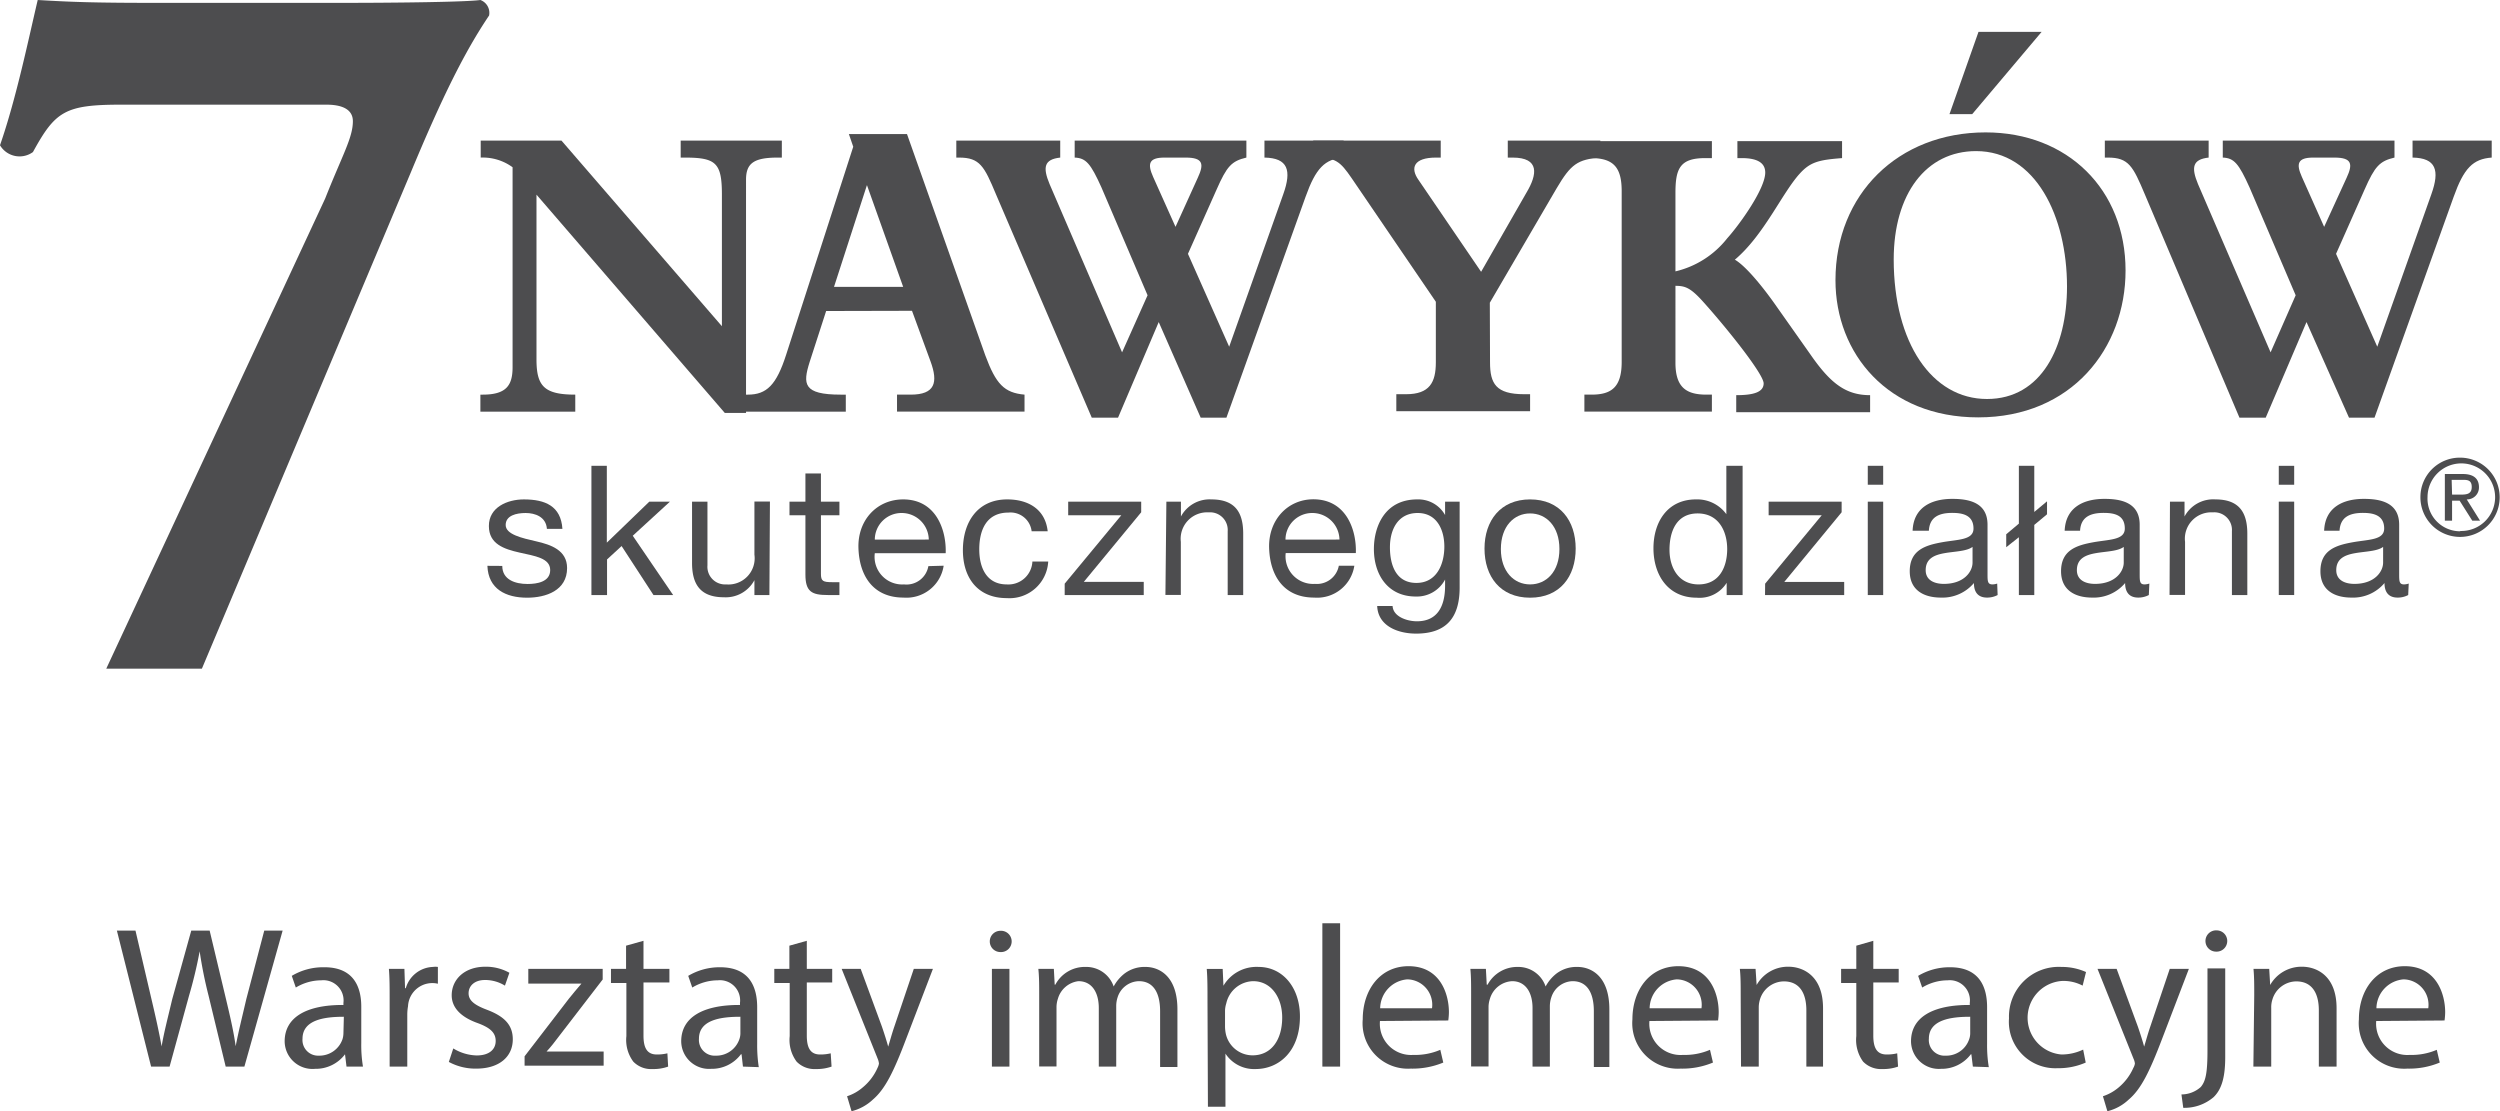 <svg xmlns="http://www.w3.org/2000/svg" viewBox="0 0 235.28 104.58"><defs><style>.cls-1{fill:#4d4d4f;}</style></defs><title>Asset 1</title><g id="Layer_2" data-name="Layer 2"><g id="Text_Version" data-name="Text Version"><path class="cls-1" d="M45.21,0C44,.18,37.74.27,32,.27H14.49C8.75.27,6.56.18,3.55,0,2.73,3.46,1.55,9.21,0,13.67a2.14,2.14,0,0,0,3.1.64c2.1-3.83,3-4.46,8.29-4.46H30.72c1.37,0,2.49.38,2.49,1.56,0,1.55-1,3.21-2.61,7.28L10,62.93h9L38.64,16.28c3-7.22,5.12-11.45,7.39-14.82A1.29,1.29,0,0,0,45.21,0"/><path class="cls-1" d="M47.27,53.26c0,1.29,1.2,1.7,2.38,1.7.9,0,2.13-.2,2.13-1.31,0-2.27-5.77-.74-5.77-4.14C46,47.74,47.75,47,49.3,47c2,0,3.49.62,3.63,2.77H51.47c-.08-1.13-1.11-1.49-2-1.49s-1.88.24-1.88,1.13,1.54,1.23,2.89,1.54,2.89.82,2.89,2.51c0,2.12-2,2.79-3.76,2.79-2,0-3.66-.81-3.74-3Z"/><path class="cls-1" d="M55.66,43.84h1.45v7.23l4-3.86h1.94l-3.5,3.21L63.35,56H61.5l-3-4.61-1.37,1.26V56H55.66Z"/><path class="cls-1" d="M72.41,56H71v-1.4h0a3.06,3.06,0,0,1-2.87,1.61c-2.32,0-3-1.34-3-3.23V47.21h1.45v6A1.66,1.66,0,0,0,68.34,55,2.47,2.47,0,0,0,71,52.2v-5h1.46Z"/><path class="cls-1" d="M77.26,47.21H79v1.28H77.26V54c0,.69.18.79,1.09.79H79V56H77.91c-1.51,0-2.11-.31-2.11-1.93V48.49H74.3V47.21h1.5V44.56h1.46Z"/><path class="cls-1" d="M88.81,53.24a3.54,3.54,0,0,1-3.78,3c-2.82,0-4.15-2-4.24-4.65S82.54,47,85,47c3.12,0,4.08,2.92,4,5.06H82.33A2.6,2.6,0,0,0,85.08,55a2.09,2.09,0,0,0,2.29-1.72Zm-1.4-2.46a2.55,2.55,0,0,0-2.55-2.5,2.51,2.51,0,0,0-2.53,2.5Z"/><path class="cls-1" d="M97.09,50a2,2,0,0,0-2.18-1.76c-2.1,0-2.75,1.68-2.75,3.46S92.89,55,94.74,55a2.26,2.26,0,0,0,2.42-2.15h1.49a3.65,3.65,0,0,1-3.9,3.44c-2.7,0-4.13-1.87-4.13-4.51S92,47,94.79,47c2,0,3.59.94,3.81,3Z"/><path class="cls-1" d="M100.2,54.93l5.33-6.44h-5V47.21h6.87v1L102,54.76h5.64V56H100.2Z"/><path class="cls-1" d="M109.77,47.21h1.37v1.4h0A3.06,3.06,0,0,1,114,47c2.33,0,3,1.33,3,3.23V56h-1.46v-6a1.66,1.66,0,0,0-1.79-1.78,2.49,2.49,0,0,0-2.62,2.77v5h-1.45Z"/><path class="cls-1" d="M127.46,53.24a3.54,3.54,0,0,1-3.78,3c-2.82,0-4.15-2-4.24-4.65s1.75-4.6,4.16-4.6c3.12,0,4.08,2.92,4,5.06H121a2.6,2.6,0,0,0,2.75,2.9A2.1,2.1,0,0,0,126,53.24Zm-1.4-2.46a2.55,2.55,0,0,0-2.55-2.5,2.51,2.51,0,0,0-2.53,2.5Z"/><path class="cls-1" d="M137.37,55.29c0,2.89-1.3,4.34-4.1,4.34-1.66,0-3.58-.68-3.66-2.6h1.45c.05,1,1.35,1.44,2.29,1.44,1.9,0,2.65-1.37,2.65-3.35v-.58h0a3,3,0,0,1-2.76,1.6c-2.63,0-3.94-2.06-3.94-4.47,0-2.09,1-4.67,4.08-4.67A2.89,2.89,0,0,1,136,48.47h0V47.21h1.37Zm-1.44-3.85c0-1.55-.68-3.16-2.51-3.16s-2.61,1.52-2.61,3.22.58,3.36,2.49,3.36S135.93,53.1,135.93,51.44Z"/><path class="cls-1" d="M144,47c2.81,0,4.29,2,4.29,4.63s-1.48,4.62-4.29,4.62-4.29-2-4.29-4.62S141.21,47,144,47Zm0,8c1.52,0,2.76-1.19,2.76-3.33s-1.24-3.35-2.76-3.35-2.75,1.22-2.75,3.35S142.49,55,144,55Z"/><path class="cls-1" d="M164,56H162.5V54.85h0a3,3,0,0,1-2.82,1.4c-2.72,0-4.07-2.16-4.07-4.65s1.33-4.6,4-4.6a3.39,3.39,0,0,1,2.86,1.39h0V43.84H164ZM159.85,55c2,0,2.7-1.69,2.7-3.33s-.78-3.35-2.78-3.35-2.65,1.7-2.65,3.42S158,55,159.85,55Z"/><path class="cls-1" d="M166.12,54.93l5.33-6.44h-5V47.21h6.87v1l-5.4,6.56h5.64V56h-7.45Z"/><path class="cls-1" d="M177.23,45.62h-1.45V43.84h1.45Zm-1.45,1.59h1.45V56h-1.45Z"/><path class="cls-1" d="M188,56a2.1,2.1,0,0,1-1,.24c-.75,0-1.23-.41-1.23-1.37a3.87,3.87,0,0,1-3.11,1.37c-1.61,0-2.93-.7-2.93-2.48,0-2,1.49-2.44,3-2.72s3-.19,3-1.3c0-1.28-1.06-1.47-2-1.47-1.23,0-2.13.38-2.2,1.68H180c.08-2.19,1.76-3,3.74-3,1.59,0,3.31.36,3.31,2.43V54c0,.69,0,1,.47,1a1.47,1.47,0,0,0,.44-.08Zm-2.36-4.53c-1.13.84-4.41,0-4.41,2.19,0,.95.82,1.29,1.71,1.29,1.92,0,2.7-1.17,2.7-2Z"/><path class="cls-1" d="M190,50.56l-1.19.94V50.28l1.19-1V43.84h1.45v4.34l1.2-1v1.22l-1.2,1V56H190Z"/><path class="cls-1" d="M202.23,56a2.12,2.12,0,0,1-1,.24c-.75,0-1.23-.41-1.23-1.37a3.86,3.86,0,0,1-3.11,1.37c-1.6,0-2.92-.7-2.92-2.48,0-2,1.49-2.44,3-2.72s3-.19,3-1.3c0-1.28-1-1.47-2-1.47-1.23,0-2.14.38-2.21,1.68h-1.45c.09-2.19,1.76-3,3.75-3,1.58,0,3.31.36,3.31,2.43V54c0,.69,0,1,.46,1a1.53,1.53,0,0,0,.45-.08Zm-2.36-4.53c-1.13.84-4.41,0-4.41,2.19,0,.95.82,1.29,1.71,1.29,1.91,0,2.7-1.17,2.7-2Z"/><path class="cls-1" d="M204.22,47.21h1.37v1.4h0A3.06,3.06,0,0,1,208.5,47c2.32,0,3,1.33,3,3.23V56h-1.45v-6a1.66,1.66,0,0,0-1.8-1.78,2.48,2.48,0,0,0-2.61,2.77v5h-1.46Z"/><path class="cls-1" d="M215.91,45.62h-1.45V43.84h1.45Zm-1.45,1.59h1.45V56h-1.45Z"/><path class="cls-1" d="M226.64,56a2.08,2.08,0,0,1-1,.24c-.75,0-1.23-.41-1.23-1.37a3.86,3.86,0,0,1-3.11,1.37c-1.61,0-2.92-.7-2.92-2.48,0-2,1.48-2.44,3-2.72s3-.19,3-1.3c0-1.28-1.06-1.47-2-1.47-1.23,0-2.13.38-2.2,1.68h-1.45c.08-2.19,1.76-3,3.74-3,1.59,0,3.32.36,3.32,2.43V54c0,.69,0,1,.46,1a1.47,1.47,0,0,0,.44-.08Zm-2.36-4.53c-1.13.84-4.41,0-4.41,2.19,0,.95.82,1.29,1.71,1.29,1.92,0,2.7-1.17,2.7-2Z"/><path class="cls-1" d="M231.54,43.07a3.73,3.73,0,1,1-3.75,3.71A3.71,3.71,0,0,1,231.54,43.07Zm0,6.9a3.18,3.18,0,1,0-3.08-3.19A3.07,3.07,0,0,0,231.54,50Zm-1.45-5.36h1.68c1,0,1.53.41,1.53,1.25A1.12,1.12,0,0,1,232.15,47L233.4,49h-.73l-1.19-1.88h-.71V49h-.68Zm.68,1.94h.7c.6,0,1.15,0,1.15-.72s-.5-.67-1-.67h-.89Z"/><path class="cls-1" d="M50.49,33.82c0,2.5.7,3.32,3.65,3.32v1.6H45.21v-1.6h.22c2.25,0,2.81-.9,2.81-2.59V15.74a4.76,4.76,0,0,0-3-.91v-1.6h7.6L67.94,30.7V18.32c0-3-.56-3.49-3.51-3.49h-.37v-1.6h9.52v1.6h-.37c-2.28,0-3,.54-3,2.09V38.86h-2L50.49,18.32Z"/><path class="cls-1" d="M77.75,29.27,76.2,34.06c-.66,2.09-.62,3.08,2.92,3.08h.48v1.6H69.82v-1.6h.56c1.77,0,2.69-.9,3.61-3.77L80.3,13.81l-.41-1.19h5.47l7.37,20.83c1,2.7,1.78,3.52,3.69,3.69v1.6h-12v-1.6h1.29C88,37.14,88.31,36,87.57,34l-1.74-4.75Zm3.84-11.85L78.49,27H85Z"/><path class="cls-1" d="M93.73,18.28c-1.1-2.63-1.51-3.45-3.47-3.45H90v-1.6h9.78v1.6c-1.52.17-1.66.91-1,2.5l6.82,15.83L108,27.79l-4.35-10.17c-1-2.21-1.44-2.75-2.51-2.79v-1.6h16.16v1.6c-1.4.33-1.84.82-2.8,3l-2.7,6.06,3.88,8.74,5.09-14.35c.81-2.26.44-3.41-1.77-3.45v-1.6h7.45v1.6c-1.77.13-2.62,1-3.58,3.69l-7.45,20.79H113l-3.95-9-3.83,9h-2.47Zm19-1.56c.59-1.27.52-1.89-1.14-1.89h-2c-1.47,0-1.62.58-1.07,1.81l2.11,4.71Z"/><path class="cls-1" d="M140.23,34.1c0,2,.55,3,3.21,3H144v1.6H131.41v-1.6h.92c2.21,0,2.8-1.11,2.8-3v-5.7L127.2,16.76c-1.07-1.56-1.51-1.93-3.36-1.93h-.25v-1.6h12v1.6h-.44c-2.14,0-2.43,1-1.66,2.09l5.9,8.66,4.28-7.47c1-1.68,1.26-3.28-1.32-3.28h-.45v-1.6h8.71v1.6c-2.14.17-2.77.62-4.1,2.87l-6.3,10.79Z"/><path class="cls-1" d="M157.68,34.14c0,2.3,1,3,2.91,3h.52v1.6h-12v-1.6h.67c1.88,0,2.84-.7,2.84-3.08V18c0-2.17-.7-3.12-2.88-3.12h-.63v-1.6h12v1.6h-.63c-2.39,0-2.8,1-2.8,3.28v7.38a8.75,8.75,0,0,0,4.87-3.11c1.22-1.36,3.58-4.68,3.58-6.19,0-.86-.66-1.36-2.21-1.36h-.41v-1.6h9.85v1.6c-2.21.17-3,.37-4,1.48-1.66,1.84-3.36,5.78-6.09,8.08,1.07.61,2.77,2.74,3.91,4.38l3.21,4.55c1.88,2.71,3.32,3.82,5.61,3.82v1.6H163.4v-1.6c1.55,0,2.58-.25,2.58-1.11s-3.39-5.12-5.72-7.71c-1.18-1.31-1.69-1.47-2.58-1.47Z"/><path class="cls-1" d="M186.87,12.46c7.71,0,13.17,5.37,13.17,13,0,7.3-5.06,13.82-13.87,13.82-8.49,0-13.43-6-13.43-12.91C172.74,18.28,178.64,12.46,186.87,12.46ZM187,37.55c5.13,0,7.53-4.92,7.53-10.58,0-6.6-2.95-12.75-8.56-12.75-4.68,0-7.75,4-7.75,10.21C178.23,32.26,181.81,37.55,187,37.55ZM186.2,3h5.94l-6.53,7.74h-2.14Z"/><path class="cls-1" d="M201.85,18.28c-1.11-2.63-1.51-3.45-3.47-3.45h-.29v-1.6h9.77v1.6c-1.51.17-1.66.91-1,2.5l6.83,15.83,2.36-5.37-4.35-10.17c-1-2.21-1.44-2.75-2.51-2.79v-1.6h16.16v1.6c-1.4.33-1.85.82-2.81,3l-2.69,6.06,3.88,8.74,5.09-14.35c.81-2.26.44-3.41-1.77-3.45v-1.6h7.45v1.6c-1.77.13-2.62,1-3.58,3.69l-7.45,20.79h-2.4l-4-9-3.84,9h-2.47Zm19-1.56c.59-1.27.51-1.89-1.15-1.89h-2c-1.47,0-1.62.58-1.07,1.81l2.1,4.71Z"/><path class="cls-1" d="M14.22,100.38,11,87.58h1.75l1.51,6.47c.38,1.6.73,3.19.95,4.43h0c.21-1.27.61-2.79,1-4.45L18,87.58h1.73l1.55,6.49c.36,1.52.71,3,.9,4.39h0c.27-1.41.63-2.83,1-4.43l1.69-6.45H26.6L23,100.38H21.24l-1.61-6.67a40.6,40.6,0,0,1-.84-4.18h0a41.94,41.94,0,0,1-1,4.18l-1.83,6.67Z"/><path class="cls-1" d="M32.61,100.38l-.14-1.16h0a3.44,3.44,0,0,1-2.81,1.37A2.62,2.62,0,0,1,26.79,98c0-2.23,2-3.44,5.53-3.42v-.19a1.9,1.9,0,0,0-2.09-2.13,4.64,4.64,0,0,0-2.39.68l-.38-1.1a5.74,5.74,0,0,1,3-.81C33.29,91,34,92.89,34,94.74v3.43a12.39,12.39,0,0,0,.16,2.21Zm-.25-4.69c-1.82,0-3.89.28-3.89,2.07A1.47,1.47,0,0,0,30,99.35a2.3,2.3,0,0,0,2.23-1.54,2,2,0,0,0,.09-.53Z"/><path class="cls-1" d="M36.67,94.05c0-1.08,0-2-.07-2.87h1.46L38.12,93h.07a2.76,2.76,0,0,1,2.55-2,1.7,1.7,0,0,1,.47,0v1.58A2.29,2.29,0,0,0,38.4,94.7a4.52,4.52,0,0,0-.07.78v4.9H36.67Z"/><path class="cls-1" d="M42.66,98.67a4.4,4.4,0,0,0,2.2.66c1.22,0,1.79-.6,1.79-1.36s-.48-1.24-1.71-1.69c-1.65-.59-2.43-1.51-2.43-2.61,0-1.48,1.19-2.69,3.17-2.69a4.52,4.52,0,0,1,2.26.57l-.42,1.21a3.54,3.54,0,0,0-1.88-.53c-1,0-1.54.57-1.54,1.25s.55,1.11,1.75,1.56c1.6.61,2.41,1.41,2.41,2.77,0,1.62-1.25,2.76-3.44,2.76a5.26,5.26,0,0,1-2.58-.63Z"/><path class="cls-1" d="M49.37,99.41,53.53,94c.39-.5.77-.93,1.19-1.43v0h-5V91.18h7l0,1-4.11,5.34c-.38.51-.76,1-1.17,1.44v0h5.37v1.33H49.37Z"/><path class="cls-1" d="M60.56,88.54v2.64H63v1.28H60.56v5c0,1.13.32,1.78,1.25,1.78a4.09,4.09,0,0,0,1-.11l.07,1.25a4.11,4.11,0,0,1-1.48.23,2.32,2.32,0,0,1-1.8-.7,3.41,3.41,0,0,1-.65-2.4v-5H57.5V91.18h1.42V89Z"/><path class="cls-1" d="M69.92,100.38l-.13-1.16h-.06a3.42,3.42,0,0,1-2.81,1.37A2.62,2.62,0,0,1,64.11,98c0-2.23,2-3.44,5.53-3.42v-.19a1.9,1.9,0,0,0-2.09-2.13,4.67,4.67,0,0,0-2.4.68l-.38-1.1a5.77,5.77,0,0,1,3-.81c2.81,0,3.49,1.91,3.49,3.76v3.43a13.47,13.47,0,0,0,.15,2.21Zm-.24-4.69c-1.83,0-3.9.28-3.9,2.07a1.48,1.48,0,0,0,1.58,1.59,2.29,2.29,0,0,0,2.22-1.54,1.66,1.66,0,0,0,.1-.53Z"/><path class="cls-1" d="M75.93,88.54v2.64h2.39v1.28H75.93v5c0,1.13.32,1.78,1.25,1.78a4.09,4.09,0,0,0,1-.11l.08,1.25a4.22,4.22,0,0,1-1.49.23,2.34,2.34,0,0,1-1.8-.7,3.41,3.41,0,0,1-.65-2.4v-5H72.87V91.18h1.42V89Z"/><path class="cls-1" d="M81,91.18l2,5.44c.21.61.44,1.33.59,1.88h0c.17-.55.36-1.26.59-1.92L86,91.18H87.8l-2.51,6.56c-1.19,3.15-2,4.77-3.15,5.75a4.52,4.52,0,0,1-2,1.09l-.42-1.41a4.28,4.28,0,0,0,1.46-.82,5,5,0,0,0,1.41-1.86,1.29,1.29,0,0,0,.13-.4,1.64,1.64,0,0,0-.11-.43l-3.4-8.48Z"/><path class="cls-1" d="M95.21,88.6a1,1,0,0,1-1.06,1,1,1,0,0,1-1-1,1,1,0,0,1,1-1A1,1,0,0,1,95.21,88.6Zm-1.86,11.78v-9.2H95v9.2Z"/><path class="cls-1" d="M97.8,93.67c0-1,0-1.73-.08-2.49h1.46l.08,1.49h.06A3.14,3.14,0,0,1,102.2,91a2.72,2.72,0,0,1,2.61,1.84h0a3.85,3.85,0,0,1,1-1.2,3.12,3.12,0,0,1,2-.64c1.22,0,3,.79,3,4v5.42h-1.63V95.17c0-1.76-.65-2.83-2-2.83a2.16,2.16,0,0,0-2,1.52,2.65,2.65,0,0,0-.13.84v5.68h-1.64V94.87c0-1.46-.64-2.53-1.92-2.53A2.3,2.3,0,0,0,99.56,94a2.47,2.47,0,0,0-.13.82v5.55H97.8Z"/><path class="cls-1" d="M113.64,94.19c0-1.18,0-2.13-.07-3h1.5l.07,1.58h0A3.61,3.61,0,0,1,118.45,91c2.22,0,3.89,1.88,3.89,4.67,0,3.3-2,4.94-4.18,4.94a3.22,3.22,0,0,1-2.83-1.45h0v5h-1.65Zm1.65,2.45a3.62,3.62,0,0,0,.08.68,2.58,2.58,0,0,0,2.51,2c1.76,0,2.79-1.45,2.79-3.56,0-1.84-1-3.42-2.74-3.42a2.66,2.66,0,0,0-2.52,2.08,2.55,2.55,0,0,0-.12.68Z"/><path class="cls-1" d="M124.45,86.89h1.67v13.49h-1.67Z"/><path class="cls-1" d="M129.87,96.09A2.94,2.94,0,0,0,133,99.28a6,6,0,0,0,2.55-.48l.28,1.2a7.57,7.57,0,0,1-3.06.57,4.27,4.27,0,0,1-4.52-4.64c0-2.77,1.63-5,4.31-5,3,0,3.8,2.64,3.8,4.33a6,6,0,0,1-.06.78Zm4.9-1.2a2.39,2.39,0,0,0-2.32-2.72,2.77,2.77,0,0,0-2.56,2.72Z"/><path class="cls-1" d="M138.45,93.67c0-1,0-1.73-.07-2.49h1.46l.08,1.49H140A3.17,3.17,0,0,1,142.86,91a2.71,2.71,0,0,1,2.6,1.84h0a3.85,3.85,0,0,1,1-1.2,3.12,3.12,0,0,1,2-.64c1.22,0,3,.79,3,4v5.42H150V95.17c0-1.76-.65-2.83-2-2.83a2.16,2.16,0,0,0-2,1.52,2.63,2.63,0,0,0-.14.84v5.68h-1.63V94.87c0-1.46-.65-2.53-1.92-2.53A2.3,2.3,0,0,0,140.22,94a2.47,2.47,0,0,0-.13.82v5.55h-1.64Z"/><path class="cls-1" d="M155.23,96.09a2.94,2.94,0,0,0,3.15,3.19,6,6,0,0,0,2.55-.48l.28,1.2a7.48,7.48,0,0,1-3.05.57,4.28,4.28,0,0,1-4.53-4.64c0-2.77,1.64-5,4.32-5,3,0,3.8,2.64,3.8,4.33a6,6,0,0,1-.06.78Zm4.9-1.2a2.39,2.39,0,0,0-2.32-2.72,2.77,2.77,0,0,0-2.56,2.72Z"/><path class="cls-1" d="M163.82,93.67c0-1,0-1.73-.08-2.49h1.48l.1,1.52h0a3.38,3.38,0,0,1,3-1.72c1.27,0,3.25.76,3.25,3.91v5.49H170v-5.3c0-1.48-.55-2.72-2.12-2.72a2.38,2.38,0,0,0-2.25,1.71,2.62,2.62,0,0,0-.11.78v5.53h-1.67Z"/><path class="cls-1" d="M176.3,88.54v2.64h2.39v1.28H176.3v5c0,1.13.32,1.78,1.25,1.78a4.09,4.09,0,0,0,1-.11l.08,1.25a4.15,4.15,0,0,1-1.48.23,2.35,2.35,0,0,1-1.81-.7,3.46,3.46,0,0,1-.64-2.4v-5h-1.43V91.18h1.43V89Z"/><path class="cls-1" d="M185.67,100.38l-.14-1.16h-.05a3.44,3.44,0,0,1-2.81,1.37A2.62,2.62,0,0,1,179.85,98c0-2.23,2-3.44,5.53-3.42v-.19a1.9,1.9,0,0,0-2.09-2.13,4.64,4.64,0,0,0-2.39.68l-.38-1.1a5.74,5.74,0,0,1,3-.81c2.81,0,3.49,1.91,3.49,3.76v3.43a12.39,12.39,0,0,0,.16,2.21Zm-.25-4.69c-1.82,0-3.89.28-3.89,2.07a1.47,1.47,0,0,0,1.57,1.59,2.27,2.27,0,0,0,2.22-1.54,1.66,1.66,0,0,0,.1-.53Z"/><path class="cls-1" d="M196.29,100a6.32,6.32,0,0,1-2.64.53,4.37,4.37,0,0,1-4.58-4.69A4.68,4.68,0,0,1,194,91a5.56,5.56,0,0,1,2.32.48L196,92.76a3.87,3.87,0,0,0-1.94-.44,3.47,3.47,0,0,0-.06,6.92,4.7,4.7,0,0,0,2.05-.46Z"/><path class="cls-1" d="M199.2,91.18l2,5.44c.21.61.44,1.33.59,1.88h0c.17-.55.36-1.26.59-1.92l1.82-5.4H206l-2.51,6.56c-1.2,3.15-2,4.77-3.16,5.75a4.48,4.48,0,0,1-2,1.09l-.42-1.41a4.41,4.41,0,0,0,1.47-.82,5.07,5.07,0,0,0,1.4-1.86,1.12,1.12,0,0,0,.14-.4,1.41,1.41,0,0,0-.12-.43l-3.4-8.48Z"/><path class="cls-1" d="M205.3,103a2.74,2.74,0,0,0,1.82-.7c.45-.54.63-1.26.63-3.46v-7.7h1.67v8.34c0,1.79-.29,3-1.1,3.78a4.23,4.23,0,0,1-2.85,1Zm4.31-14.44a1,1,0,0,1-1.05,1,1,1,0,0,1-1-1,1,1,0,0,1,1.06-1A1,1,0,0,1,209.61,88.6Z"/><path class="cls-1" d="M212.15,93.67c0-1,0-1.73-.07-2.49h1.48l.09,1.52h0a3.39,3.39,0,0,1,3-1.72c1.28,0,3.25.76,3.25,3.91v5.49h-1.67v-5.3c0-1.48-.55-2.72-2.13-2.72a2.37,2.37,0,0,0-2.24,1.71,2.33,2.33,0,0,0-.11.78v5.53h-1.68Z"/><path class="cls-1" d="M223.63,96.09a2.94,2.94,0,0,0,3.15,3.19,6,6,0,0,0,2.55-.48l.28,1.2a7.48,7.48,0,0,1-3.05.57A4.28,4.28,0,0,1,222,95.93c0-2.77,1.64-5,4.32-5,3,0,3.8,2.64,3.8,4.33a6,6,0,0,1-.06.78Zm4.9-1.2a2.39,2.39,0,0,0-2.32-2.72,2.77,2.77,0,0,0-2.56,2.72Z"/></g></g></svg>